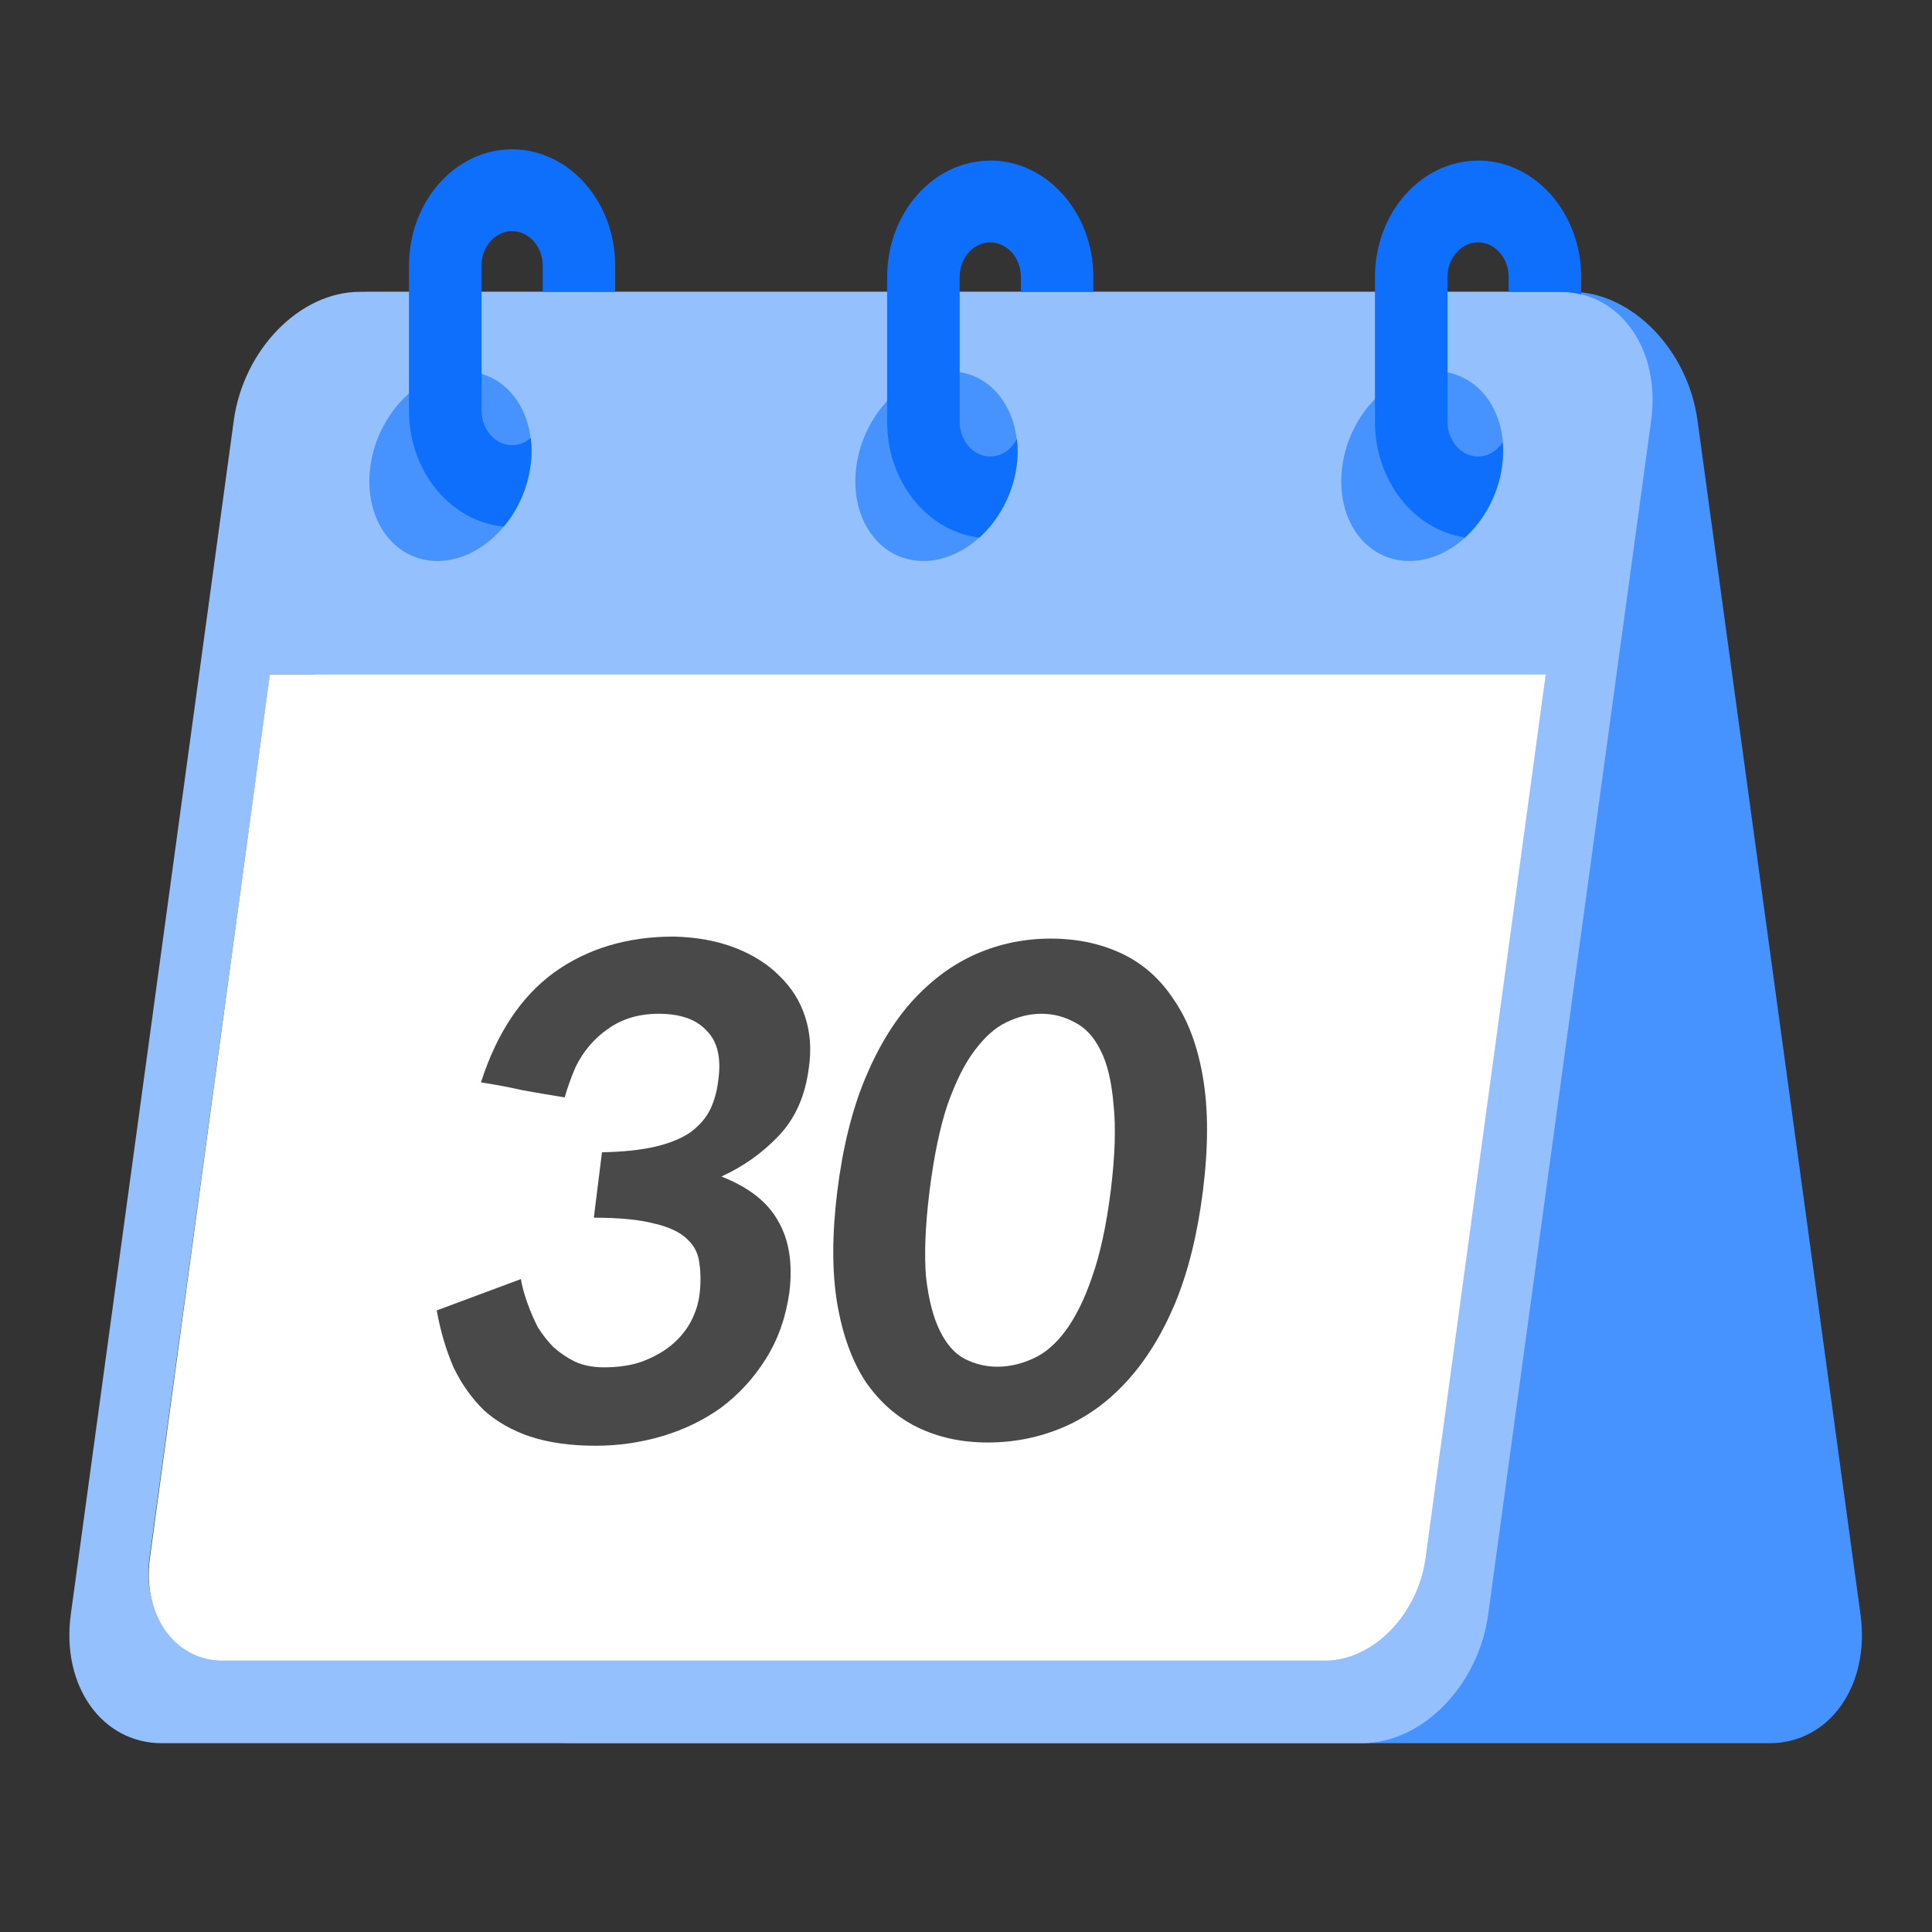 <svg width="22" height="22" viewBox="0 0 22 22" fill="none" xmlns="http://www.w3.org/2000/svg">
<rect x="0" y="0" width="22" height="22" fill="#333333" stroke="none"/>
<g clip-path="url(#clip0_866_1878)">
<path d="M21.186 18.385L19.33 4.789C19.22 3.979 18.577 3.323 17.894 3.323H4.226C3.543 3.323 3.08 3.979 3.19 4.789L5.046 18.385C5.156 19.194 5.799 19.85 6.482 19.85H20.15C20.833 19.85 21.296 19.194 21.186 18.385Z" fill="#4692FE"/>
<path d="M2.529 18.893C1.985 18.893 1.615 18.37 1.704 17.725L3.075 7.678H17.601L16.229 17.726C16.141 18.37 15.629 18.893 15.085 18.893H2.529M4.981 6.388C4.479 6.388 4.136 5.904 4.218 5.308C4.299 4.713 4.774 4.228 5.276 4.228C5.778 4.228 6.12 4.713 6.039 5.308C5.958 5.904 5.483 6.388 4.981 6.388M10.515 6.388C10.012 6.388 9.67 5.904 9.752 5.308C9.833 4.713 10.307 4.228 10.809 4.228C11.312 4.228 11.654 4.713 11.572 5.308C11.491 5.904 11.017 6.388 10.515 6.388ZM16.048 6.388C15.546 6.388 15.203 5.904 15.285 5.308C15.366 4.713 15.841 4.228 16.343 4.228C16.845 4.228 17.187 4.713 17.106 5.308C17.025 5.904 16.55 6.388 16.048 6.388M17.767 3.323H4.098C3.415 3.323 2.773 3.979 2.662 4.789L0.806 18.385C0.696 19.194 1.159 19.85 1.842 19.85H15.511C16.193 19.85 16.836 19.194 16.946 18.385L18.802 4.789C18.913 3.979 18.449 3.323 17.767 3.323" fill="#94C0FE"/>
<path d="M14.759 12.251H13.659C13.381 12.251 13.118 12.518 13.073 12.849L12.954 13.722C12.909 14.053 13.098 14.32 13.377 14.32H14.476C14.755 14.32 15.017 14.053 15.062 13.722L15.181 12.849C15.227 12.518 15.037 12.251 14.759 12.251Z" fill="#0D6FFC"/>
<path d="M11.758 12.251H10.658C10.38 12.251 10.117 12.518 10.072 12.849L9.953 13.722C9.908 14.053 10.097 14.32 10.376 14.32H11.475C11.754 14.32 12.016 14.053 12.061 13.722L12.181 12.849C12.226 12.518 12.036 12.251 11.758 12.251Z" fill="#0D6FFC"/>
<path d="M8.767 12.251H7.667C7.388 12.251 7.126 12.518 7.081 12.849L6.962 13.722C6.917 14.053 7.106 14.32 7.384 14.32H8.484C8.763 14.32 9.025 14.053 9.07 13.722L9.189 12.849C9.235 12.518 9.045 12.251 8.767 12.251Z" fill="#0D6FFC"/>
<path d="M5.774 12.251H4.674C4.395 12.251 4.133 12.518 4.088 12.849L3.969 13.722C3.923 14.053 4.113 14.32 4.391 14.32H5.491C5.769 14.32 6.032 14.053 6.077 13.722L6.196 12.849C6.241 12.518 6.052 12.251 5.774 12.251Z" fill="#DBDBDB"/>
<path d="M14.329 15.373H13.229C12.951 15.373 12.688 15.641 12.644 15.971L12.524 16.845C12.479 17.175 12.668 17.442 12.947 17.442H14.047C14.325 17.442 14.588 17.175 14.633 16.845L14.752 15.971C14.797 15.641 14.608 15.373 14.329 15.373Z" fill="#DBDBDB"/>
<path d="M11.336 15.373H10.236C9.958 15.373 9.695 15.641 9.65 15.971L9.531 16.845C9.486 17.175 9.675 17.442 9.954 17.442H11.054C11.332 17.442 11.595 17.175 11.639 16.845L11.759 15.971C11.804 15.641 11.614 15.373 11.336 15.373Z" fill="#DBDBDB"/>
<path d="M8.337 15.373H7.237C6.959 15.373 6.696 15.641 6.651 15.971L6.532 16.845C6.487 17.175 6.676 17.442 6.955 17.442H8.055C8.333 17.442 8.595 17.175 8.64 16.845L8.76 15.971C8.805 15.641 8.615 15.373 8.337 15.373Z" fill="#0D6FFC"/>
<path d="M5.344 15.373H4.244C3.966 15.373 3.703 15.641 3.658 15.971L3.539 16.845C3.494 17.175 3.683 17.442 3.961 17.442H5.061C5.34 17.442 5.602 17.175 5.647 16.845L5.766 15.971C5.812 15.641 5.622 15.373 5.344 15.373Z" fill="#0D6FFC"/>
<path d="M11.276 1.829C10.629 1.829 10.102 2.423 10.102 3.154V4.804C10.102 5.488 10.563 6.052 11.152 6.122C11.371 5.924 11.532 5.633 11.577 5.308C11.592 5.2 11.592 5.095 11.58 4.996C11.52 5.116 11.407 5.198 11.276 5.198C11.084 5.198 10.928 5.021 10.928 4.804V3.154C10.928 2.937 11.084 2.76 11.276 2.76C11.469 2.76 11.625 2.937 11.625 3.154V3.323H12.45V3.154C12.45 2.423 11.924 1.828 11.276 1.828V1.829Z" fill="#0D6FFC"/>
<path d="M5.831 1.7C5.184 1.7 4.657 2.294 4.657 3.025V4.675C4.657 5.37 5.134 5.942 5.737 5.996C5.893 5.809 6.005 5.569 6.04 5.308C6.056 5.196 6.056 5.089 6.043 4.987C6.038 4.992 6.032 4.997 6.026 5.001C5.969 5.046 5.901 5.069 5.831 5.069C5.639 5.069 5.483 4.892 5.483 4.675V3.025C5.483 2.808 5.639 2.632 5.831 2.632C6.023 2.632 6.18 2.808 6.18 3.025V3.323H7.005V3.025C7.005 2.294 6.478 1.7 5.831 1.7H5.831Z" fill="#0D6FFC"/>
<path d="M16.831 1.829C16.184 1.829 15.657 2.423 15.657 3.154V4.804C15.657 5.478 16.105 6.036 16.682 6.119C16.899 5.921 17.059 5.631 17.103 5.308C17.115 5.215 17.118 5.124 17.111 5.038C17.047 5.134 16.945 5.198 16.831 5.198C16.639 5.198 16.483 5.021 16.483 4.804V3.154C16.483 2.937 16.639 2.76 16.831 2.76C17.023 2.76 17.179 2.937 17.179 3.154V3.323H17.764C17.848 3.323 17.928 3.333 18.005 3.352V3.154C18.005 2.423 17.478 1.828 16.831 1.828V1.829Z" fill="#0D6FFC"/>
<path fill-rule="evenodd" clip-rule="evenodd" d="M3.073 7.679H17.602L16.233 17.74C16.145 18.386 15.633 18.909 15.089 18.909H2.533C1.989 18.909 1.619 18.385 1.707 17.74L3.073 7.679Z" fill="white"/>
<path d="M7.671 10.665C7.931 10.671 8.163 10.713 8.368 10.792C8.573 10.871 8.742 10.978 8.875 11.112C9.014 11.246 9.112 11.402 9.169 11.581C9.227 11.759 9.241 11.953 9.21 12.161C9.17 12.479 9.055 12.737 8.866 12.935C8.681 13.129 8.465 13.283 8.215 13.397C8.53 13.521 8.746 13.692 8.864 13.91C8.987 14.124 9.029 14.394 8.988 14.722C8.947 15.004 8.859 15.255 8.721 15.473C8.584 15.692 8.416 15.875 8.218 16.024C8.02 16.168 7.796 16.277 7.547 16.352C7.298 16.426 7.043 16.463 6.783 16.463C6.498 16.463 6.25 16.428 6.038 16.359C5.832 16.289 5.657 16.19 5.513 16.061C5.375 15.927 5.26 15.766 5.168 15.578C5.083 15.384 5.017 15.166 4.973 14.922L5.932 14.565C5.943 14.64 5.967 14.729 6.004 14.833C6.041 14.937 6.082 15.032 6.126 15.116C6.176 15.195 6.234 15.27 6.301 15.339C6.373 15.404 6.453 15.458 6.543 15.503C6.637 15.548 6.749 15.57 6.879 15.57C7.044 15.57 7.19 15.548 7.315 15.503C7.446 15.453 7.557 15.391 7.646 15.317C7.741 15.238 7.814 15.148 7.867 15.049C7.919 14.95 7.952 14.848 7.965 14.744C7.981 14.615 7.981 14.496 7.964 14.387C7.953 14.277 7.907 14.186 7.826 14.111C7.746 14.032 7.621 13.972 7.451 13.933C7.282 13.888 7.052 13.866 6.762 13.866L6.855 13.121C7.1 13.117 7.306 13.094 7.471 13.055C7.636 13.015 7.767 12.96 7.866 12.891C7.965 12.816 8.038 12.732 8.085 12.638C8.133 12.539 8.164 12.429 8.178 12.31C8.216 12.052 8.172 11.861 8.047 11.737C7.929 11.608 7.747 11.544 7.502 11.544C7.277 11.544 7.084 11.601 6.925 11.715C6.767 11.824 6.644 11.968 6.556 12.147C6.508 12.256 6.466 12.372 6.43 12.496C6.273 12.472 6.114 12.444 5.953 12.415C5.797 12.38 5.639 12.35 5.477 12.325C5.657 11.764 5.934 11.348 6.308 11.075C6.687 10.802 7.141 10.665 7.671 10.665Z" fill="#494949"/>
<path d="M13.698 13.561C13.636 14.052 13.531 14.479 13.381 14.841C13.231 15.198 13.046 15.496 12.827 15.734C12.613 15.967 12.371 16.141 12.102 16.255C11.832 16.369 11.548 16.426 11.248 16.426C10.953 16.426 10.688 16.369 10.452 16.255C10.216 16.141 10.018 15.967 9.857 15.734C9.701 15.496 9.594 15.198 9.533 14.841C9.473 14.479 9.474 14.052 9.535 13.561C9.597 13.064 9.703 12.638 9.852 12.28C10.003 11.918 10.185 11.621 10.399 11.387C10.619 11.149 10.861 10.973 11.125 10.859C11.389 10.745 11.669 10.688 11.964 10.688C12.264 10.688 12.534 10.745 12.775 10.859C13.016 10.973 13.214 11.149 13.369 11.387C13.53 11.621 13.64 11.918 13.7 12.28C13.76 12.638 13.76 13.064 13.698 13.561ZM12.648 13.561C12.697 13.164 12.708 12.836 12.68 12.578C12.658 12.315 12.609 12.109 12.532 11.96C12.457 11.807 12.357 11.7 12.235 11.64C12.118 11.576 11.992 11.544 11.857 11.544C11.727 11.544 11.595 11.576 11.462 11.64C11.335 11.7 11.214 11.807 11.1 11.96C10.986 12.109 10.883 12.315 10.79 12.578C10.703 12.836 10.635 13.164 10.585 13.561C10.536 13.957 10.523 14.285 10.545 14.543C10.574 14.796 10.626 14.999 10.702 15.153C10.777 15.307 10.872 15.414 10.984 15.473C11.102 15.533 11.226 15.563 11.356 15.563C11.491 15.563 11.624 15.533 11.757 15.473C11.894 15.414 12.02 15.307 12.134 15.153C12.248 14.999 12.349 14.796 12.435 14.543C12.527 14.285 12.598 13.957 12.648 13.561Z" fill="#494949"/>
</g>
<defs>
<clipPath id="clip0_866_1878">
<rect width="22" height="22" fill="white"/>
</clipPath>
</defs>
</svg>
